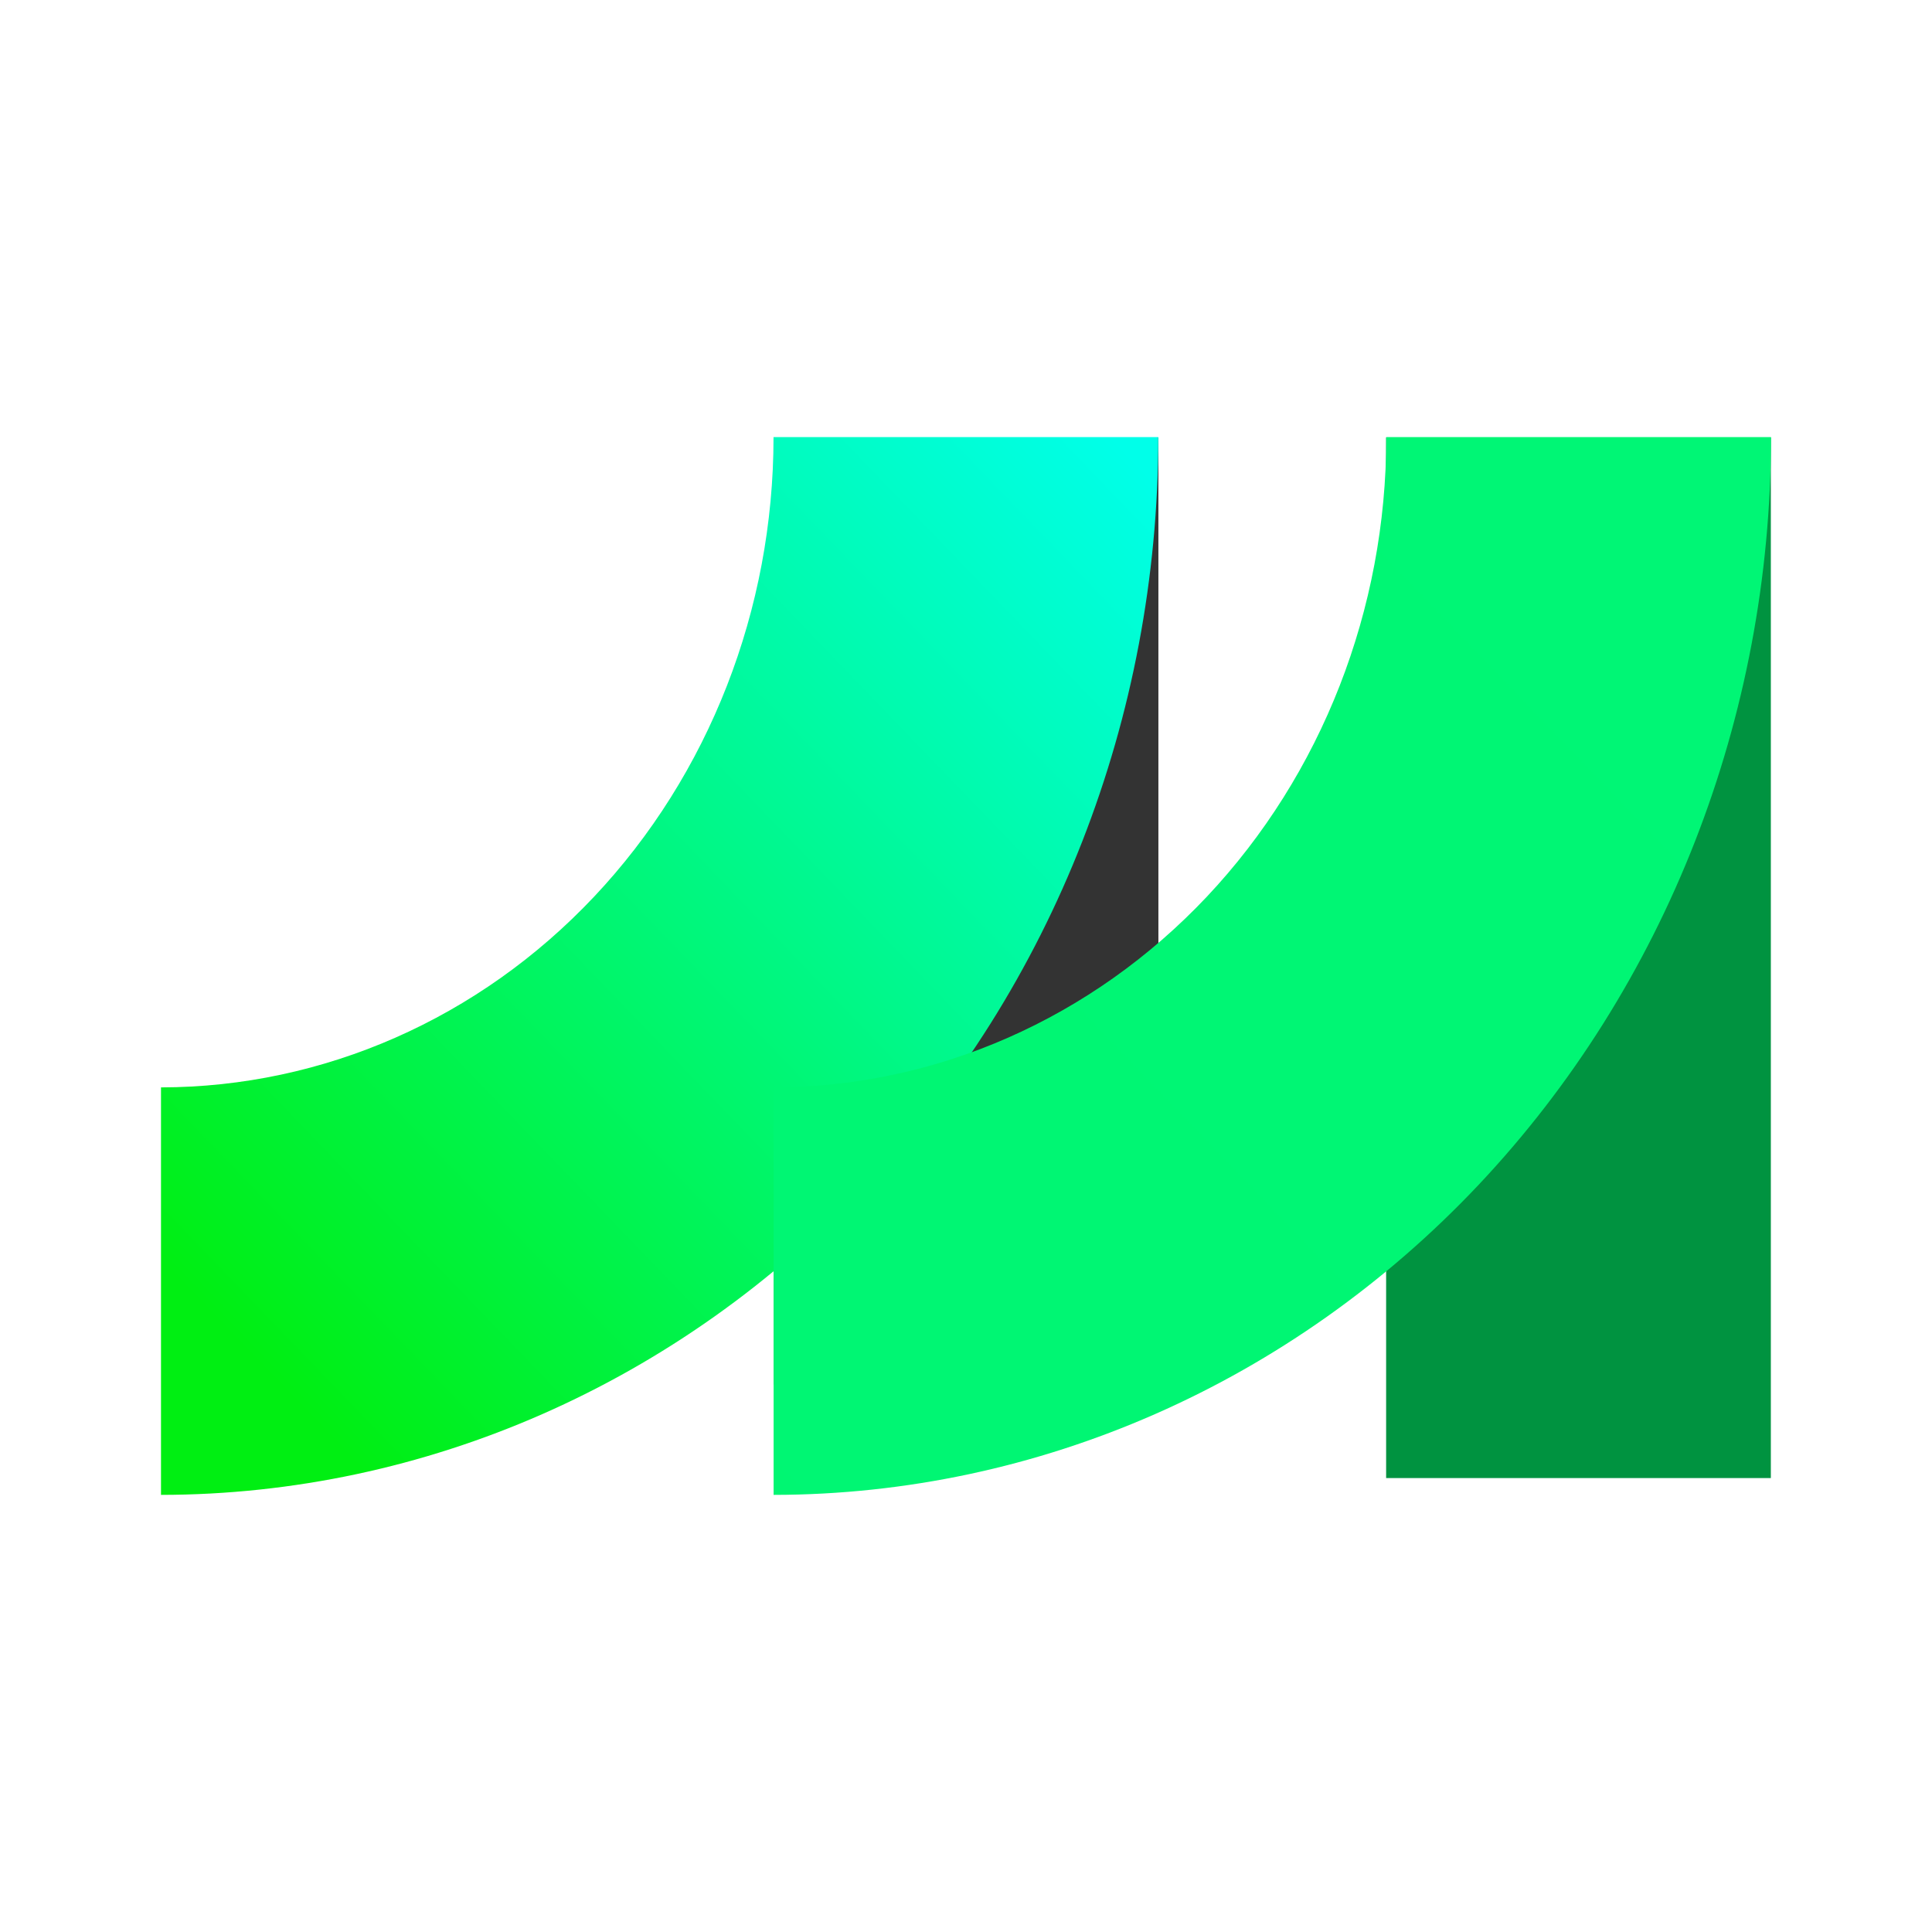 <svg width="24" height="24" viewBox="0 0 24 24" fill="none" xmlns="http://www.w3.org/2000/svg">
<path d="M21.998 5.434H17.219V18.361H21.998V5.434Z" fill="#009340"/>
<path d="M14.39 5.434H9.61V17.199H14.39V5.434Z" fill="#333333"/>
<path d="M2 18.57V13.508C4.019 13.505 5.954 12.653 7.381 11.138C8.808 9.624 9.609 7.57 9.609 5.43L14.389 5.43C14.386 8.913 13.08 12.253 10.758 14.716C8.435 17.18 5.285 18.566 2 18.57Z" fill="url(#paint0_linear_12218_9822)"/>
<path d="M9.61 18.57V13.508C11.63 13.505 13.565 12.653 14.992 11.139C16.419 9.624 17.221 7.571 17.221 5.43L22 5.43C21.998 8.913 20.691 12.253 18.369 14.717C16.046 17.18 12.896 18.566 9.61 18.57Z" fill="url(#paint1_linear_12218_9822)"/>
<defs>
<linearGradient id="paint0_linear_12218_9822" x1="3.494" y1="17.232" x2="14.75" y2="6.399" gradientUnits="userSpaceOnUse">
<stop stop-color="#00EF12"/>
<stop offset="1" stop-color="#00FFE9"/>
</linearGradient>
<linearGradient id="paint1_linear_12218_9822" x1="499.143" y1="1447.93" x2="1524.43" y2="461.334" gradientUnits="userSpaceOnUse">
<stop stop-color="#00EF12"/>
<stop offset="1" stop-color="#00FFE9"/>
</linearGradient>
</defs>
</svg>

